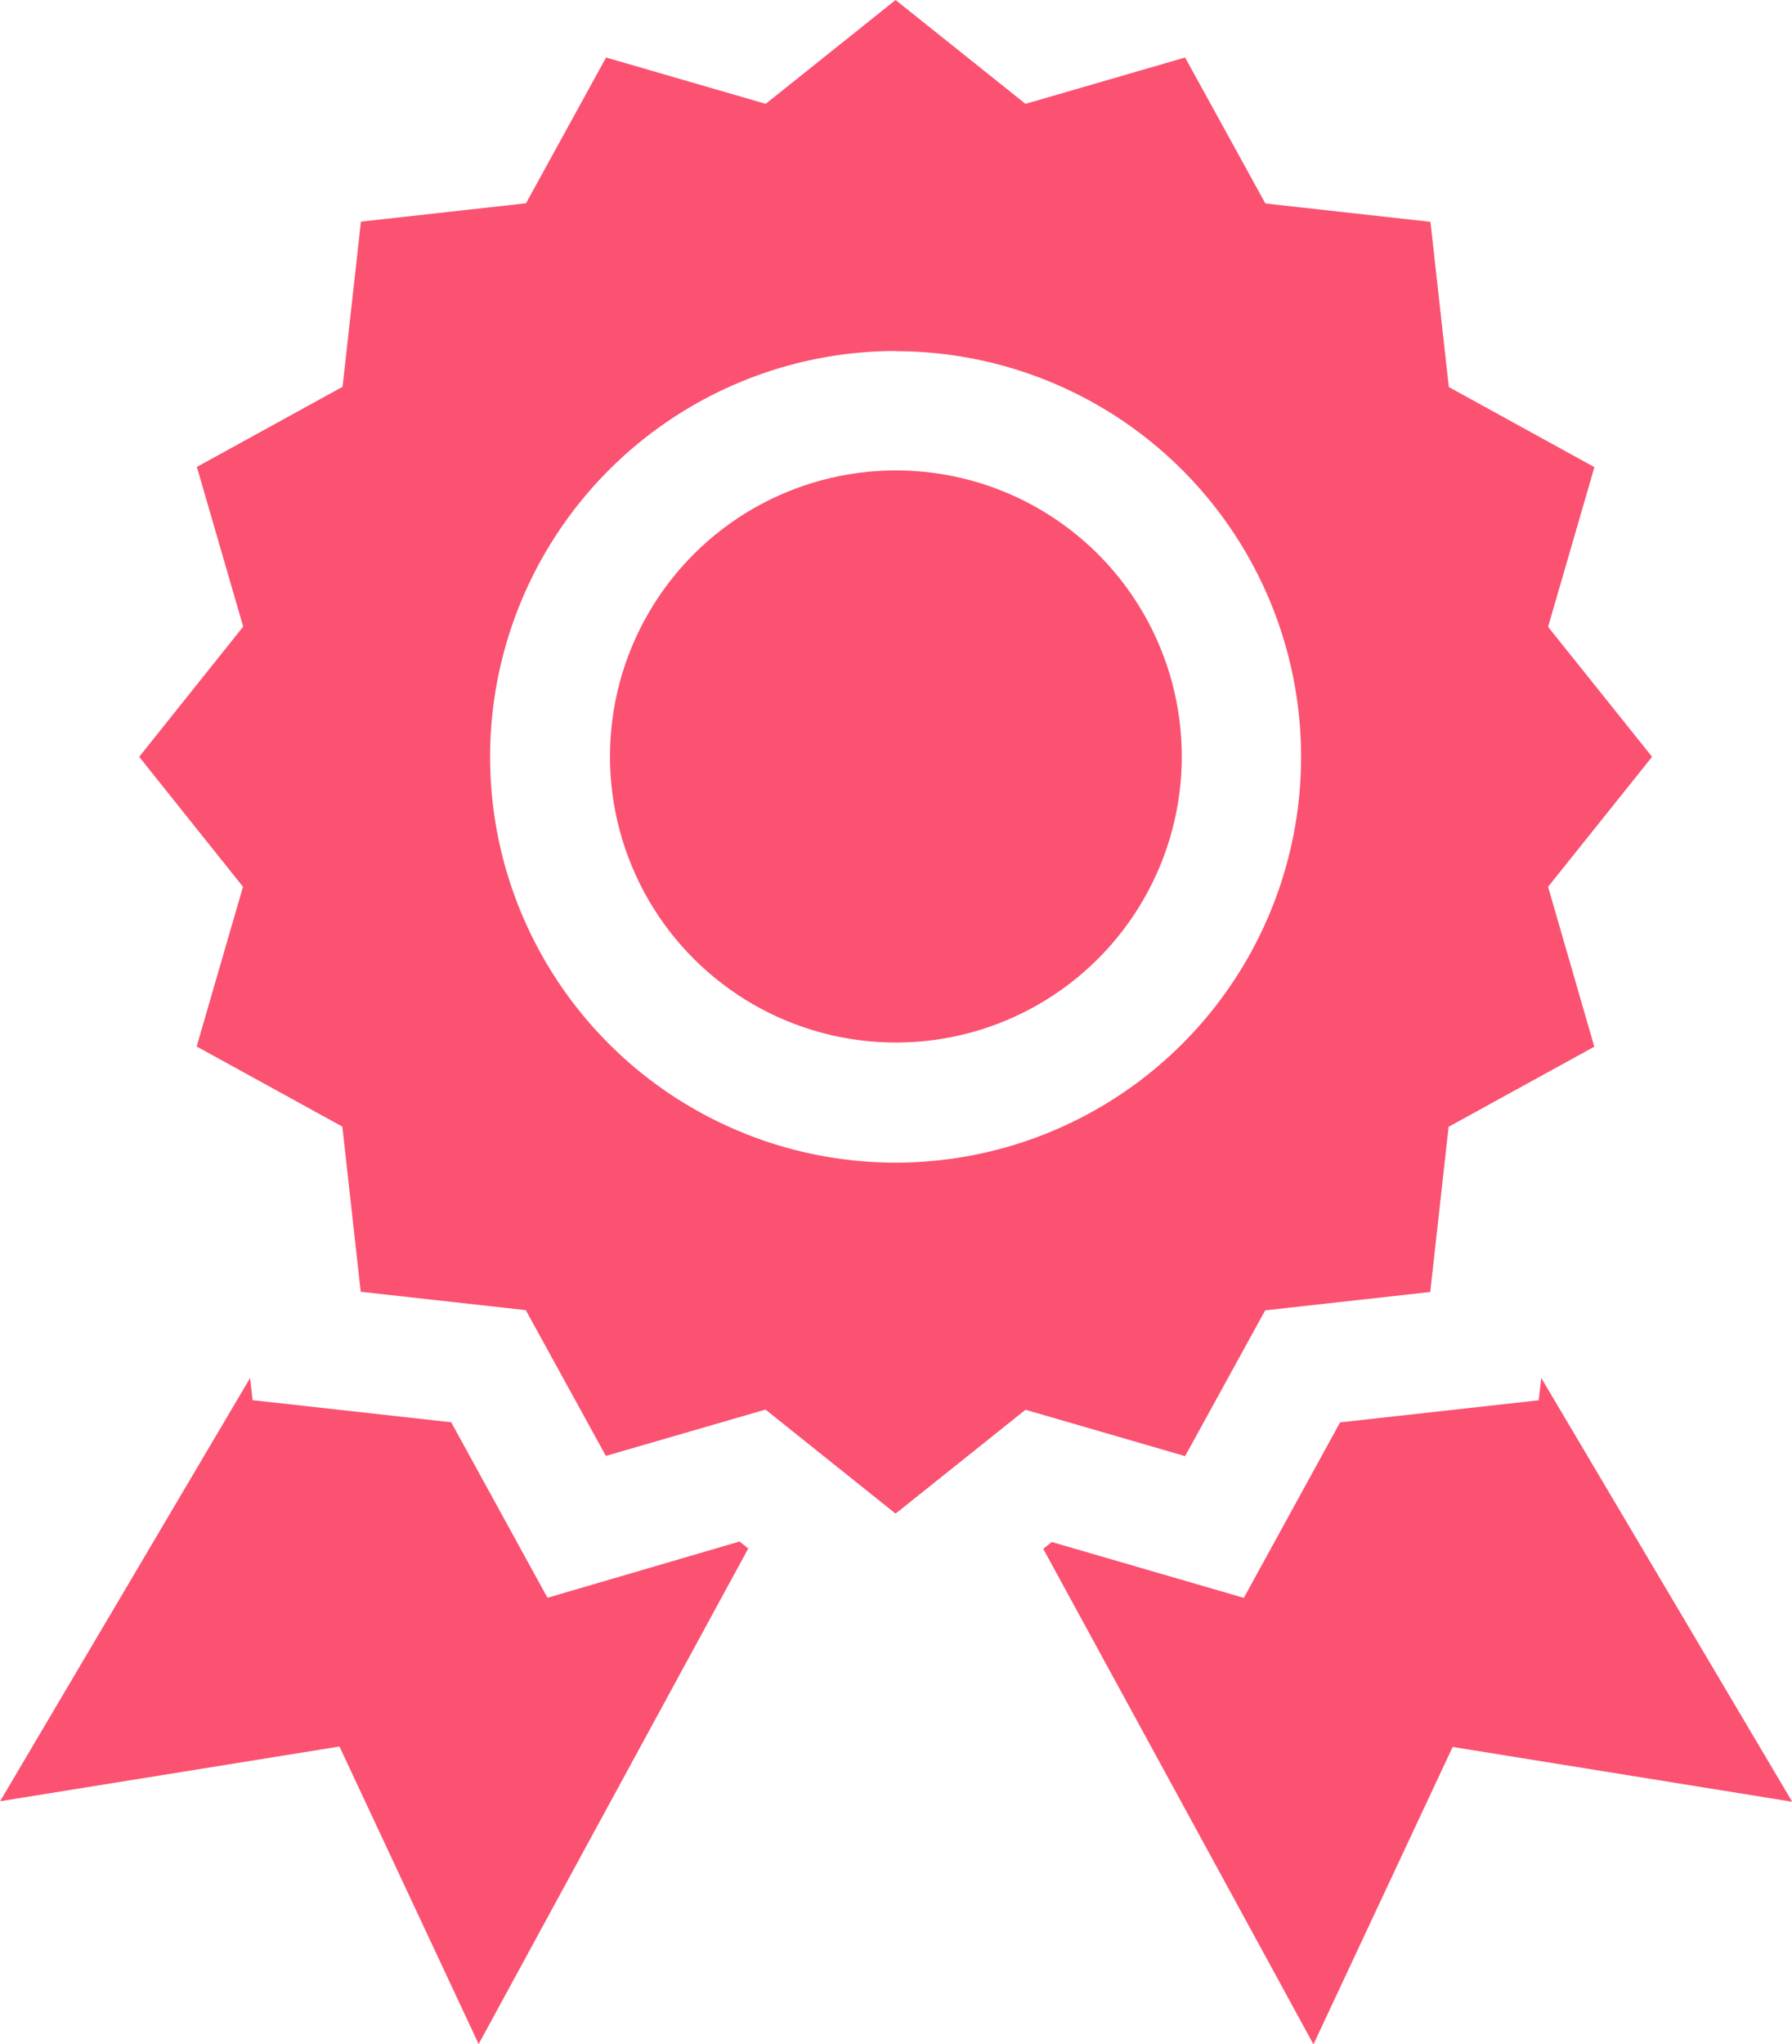 <svg xmlns="http://www.w3.org/2000/svg" width="17.368" height="19.802" viewBox="0 0 17.368 19.802"><defs><style>.a{fill:#fb5271;}</style></defs><g transform="translate(-31.51)"><path class="a" d="M298.047,345.736l-1.925.214-.933,1.7-1.861-.541-.083.066,2.619,4.8,1.349-2.881,3.291.531-2.432-4.105Z" transform="translate(-251.624 -332.172)"/><path class="a" d="M36.816,347.725l-.933-1.7-1.925-.214-.024-.215-2.423,4.1,3.289-.53,1.349,2.882,2.613-4.8-.084-.068Z" transform="translate(0 -332.248)"/><path class="a" d="M73.768,14.662l1.259-1.006,1.547.449.776-1.412,1.6-.178.178-1.6,1.412-.776L80.092,8.59,81.1,7.331,80.092,6.072l.449-1.547L79.13,3.749l-.178-1.6-1.6-.178L76.574.557l-1.547.449L73.768,0,72.509,1.006,70.962.557l-.776,1.412-1.6.178-.178,1.6-1.412.776.449,1.547L66.437,7.331,67.443,8.59l-.449,1.547,1.412.776.178,1.6,1.6.178.776,1.412,1.547-.449Zm0-11.26a3.93,3.93,0,1,1-3.93,3.93A3.934,3.934,0,0,1,73.768,3.4Z" transform="translate(-33.578)"/><ellipse class="a" cx="2.771" cy="2.771" rx="2.771" ry="2.771" transform="translate(36.572 5.829) rotate(-22.514)"/></g></svg>